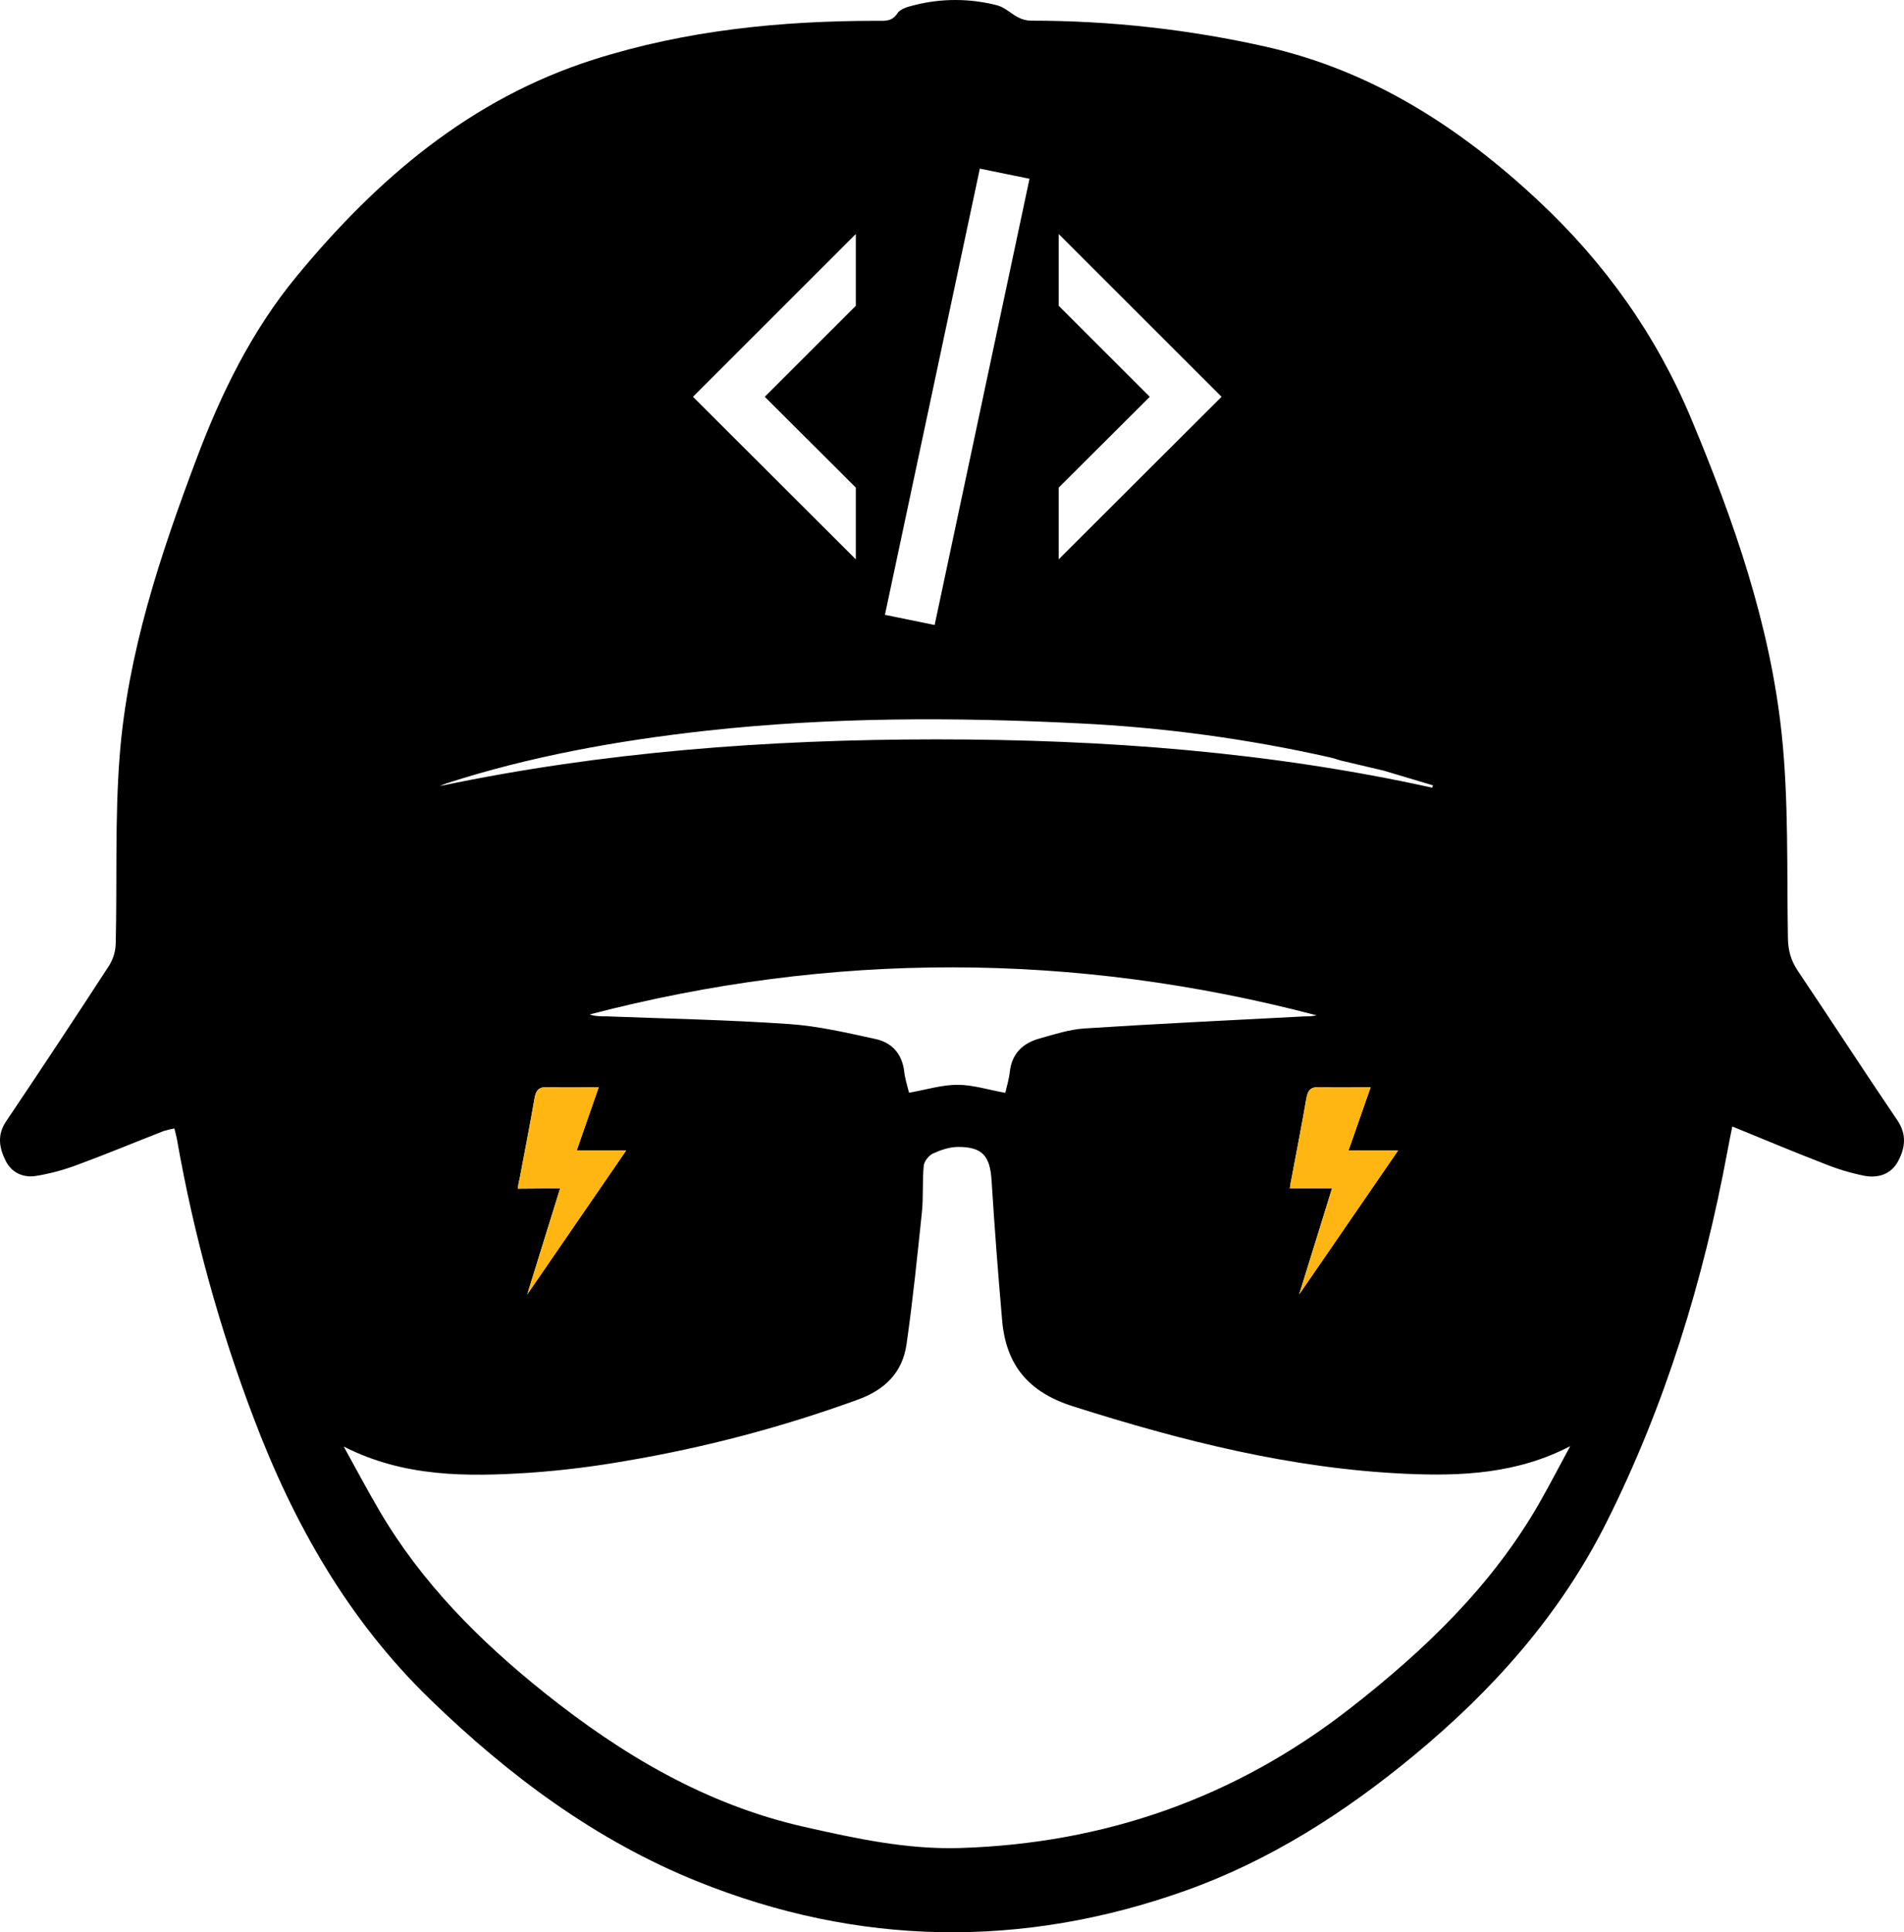 <svg width="894" height="907" viewBox="0 0 894 907" fill="none" xmlns="http://www.w3.org/2000/svg">
<path d="M890.841 525.806C875.063 502.548 859.774 478.945 844.076 455.614C840.866 450.802 839.598 446.102 839.494 440.304C838.932 408.296 839.919 376.079 836.549 344.343C831.091 293.014 814.077 244.412 794.238 196.909C777.81 157.498 753.621 123.477 722.401 94.308C685.596 59.91 644.554 33.355 594.603 21.974C558.314 13.796 521.227 9.681 484.027 9.704C481.989 9.656 479.988 9.145 478.176 8.212C474.773 6.479 471.82 3.456 468.273 2.518C455.461 -0.815 442.012 -0.839 429.188 2.445C426.395 3.135 422.768 4.106 421.428 6.175C418.795 10.265 415.352 9.776 411.701 9.768C366.621 9.768 322.128 14.203 278.95 27.893C220.958 46.291 176.817 84.066 139.001 130.045C118.191 155.349 103.913 184.478 92.405 215.003C75.302 260.364 59.949 306.344 56.177 354.954C53.922 384.091 55.022 413.501 54.34 442.75C54.268 446.41 53.227 449.985 51.322 453.112C35.362 477.67 19.201 502.099 2.84 526.4C-1.422 532.736 -0.371 538.759 2.607 544.766C5.448 550.54 10.961 552.93 16.924 551.984C23.674 550.87 30.294 549.078 36.683 546.635C50.142 541.67 63.392 536.16 76.755 530.939C78.429 530.41 80.137 529.992 81.867 529.688C82.373 531.805 82.83 533.289 83.095 534.813C90.924 579.382 102.957 623.11 119.033 665.413C137.797 715.033 163.439 760.355 202.001 797.704C238.919 833.498 279.777 863.935 327.569 883.175C403.009 913.555 479.966 914.758 556.57 887.49C596.135 873.406 631.279 850.942 663.719 824.131C701.013 793.333 732.57 757.965 754.351 714.488C782.031 659.253 799.888 600.794 811.132 540.194C811.734 536.946 812.4 533.714 813.379 528.774C828.395 534.885 842.271 540.732 856.38 546.177C862.544 548.688 868.931 550.614 875.456 551.928C881.764 553.075 887.888 551.294 891.194 545.135C894.573 538.831 895.408 532.511 890.841 525.806ZM497.108 228.869L539.868 186.258L497.108 143.535V109.851L573.568 186.25L497.108 262.538V228.869ZM460.071 79.15L483.393 83.914L438.851 293.375L415.505 288.611L460.071 79.15ZM401.837 109.851V143.535L359.085 186.258L401.837 228.869V262.554L325.378 186.266L401.837 109.851ZM209.441 367.77C248.429 355.154 289.464 347.663 331.638 343.004C389.895 336.588 448.466 336.588 507.028 339.563C546.69 341.495 586.109 346.862 624.843 355.603C626.448 355.972 627.997 356.526 629.57 356.991L649.634 361.715L672.836 368.644C672.707 369.005 672.571 369.366 672.442 369.735C596.553 352.965 518.633 347.046 439.581 347.062C360.53 347.078 282.754 352.941 206.576 368.965C207.523 368.564 208.438 368.099 209.441 367.77ZM605.638 557.847C605.832 556.105 606.124 554.375 606.512 552.666C608.792 540.307 611.28 527.98 613.39 515.597C614.032 511.835 615.349 510.159 619.41 510.303C627.034 510.576 634.658 510.384 643.542 510.384L633.165 540.058H656.439L610.012 607.587L625.445 557.766L605.638 557.847ZM243.1 557.951C243.337 556.175 243.669 554.414 244.095 552.674C246.383 540.315 248.862 527.996 250.973 515.605C251.615 511.851 252.923 510.159 256.984 510.303C264.609 510.576 272.233 510.384 281.109 510.384C280.753 511.405 280.4 512.418 280.05 513.425C276.984 522.226 274.084 530.551 270.764 540.058H293.99L247.554 607.595L262.995 557.799L243.1 557.951ZM283.942 477.084C281.607 476.996 279.255 477.084 276.912 476.162C390.569 446.557 504.331 446.701 618.198 476.595C617.219 476.747 616.247 476.964 615.268 477.036C614.089 477.124 612.909 477.036 611.729 477.132C577.572 478.929 543.408 480.533 509.275 482.746C502.116 483.203 495.022 485.529 488.032 487.486C480.215 489.676 475.094 494.552 474.139 503.141C473.762 506.582 472.695 509.942 472.021 512.99C464.156 511.563 456.884 509.221 449.605 509.205C442.326 509.189 434.983 511.49 426.829 512.926C426.155 510.087 424.975 506.606 424.566 503.045C423.611 494.72 418.843 489.411 411.139 487.727C397.728 484.815 384.205 481.615 370.586 480.693C341.758 478.688 312.834 478.143 283.942 477.044V477.084ZM722.835 705.433C700.54 744.371 668.839 774.687 633.847 801.955C580.076 843.876 518.825 865.314 450.921 867.447C426.042 868.249 401.637 862.964 377.432 857.486C331.461 847.06 292.104 823.706 255.813 794.721C225.372 770.412 198.029 743.063 178.149 709.13C172.339 699.217 166.962 689.08 161.392 678.999C189.642 693.435 219.304 693.218 249.023 691.285C263.938 690.221 278.789 688.393 293.517 685.808C330.789 679.535 367.409 669.871 402.921 656.935C415.762 652.244 423.787 644.063 425.649 630.974C428.61 610.403 430.705 589.687 432.872 568.995C433.61 561.777 433.032 554.43 433.731 547.212C433.939 545.119 436.074 542.4 438.04 541.47C441.716 539.785 445.905 538.366 449.886 538.358C461.331 538.358 464.854 542.641 465.576 554.053C466.967 576.012 468.623 597.934 470.544 619.818C472.366 640.775 482.879 653.503 503.874 660.143C554.916 676.344 606.432 689.377 660.139 691.791C686.423 692.978 712.498 691.735 737.289 678.806C732.457 687.684 727.843 696.651 722.835 705.393V705.433Z" fill="black"/>
<path d="M243.1 557.951C243.337 556.175 243.669 554.414 244.095 552.674C246.383 540.315 248.862 527.996 250.973 515.605C251.615 511.851 252.923 510.159 256.984 510.303C264.609 510.576 272.233 510.384 281.109 510.384L280.05 513.425C276.984 522.226 274.084 530.551 270.764 540.058H293.99L247.554 607.595L262.995 557.799L243.1 557.951Z" fill="#FFB612"/>
<path d="M605.638 557.847C605.832 556.105 606.124 554.375 606.512 552.666C608.792 540.307 611.28 527.98 613.39 515.597C614.032 511.835 615.349 510.159 619.41 510.303C627.034 510.576 634.658 510.384 643.542 510.384L633.165 540.058H656.439L610.012 607.587L625.445 557.766L605.638 557.847Z" fill="#FFB612"/>
</svg>
